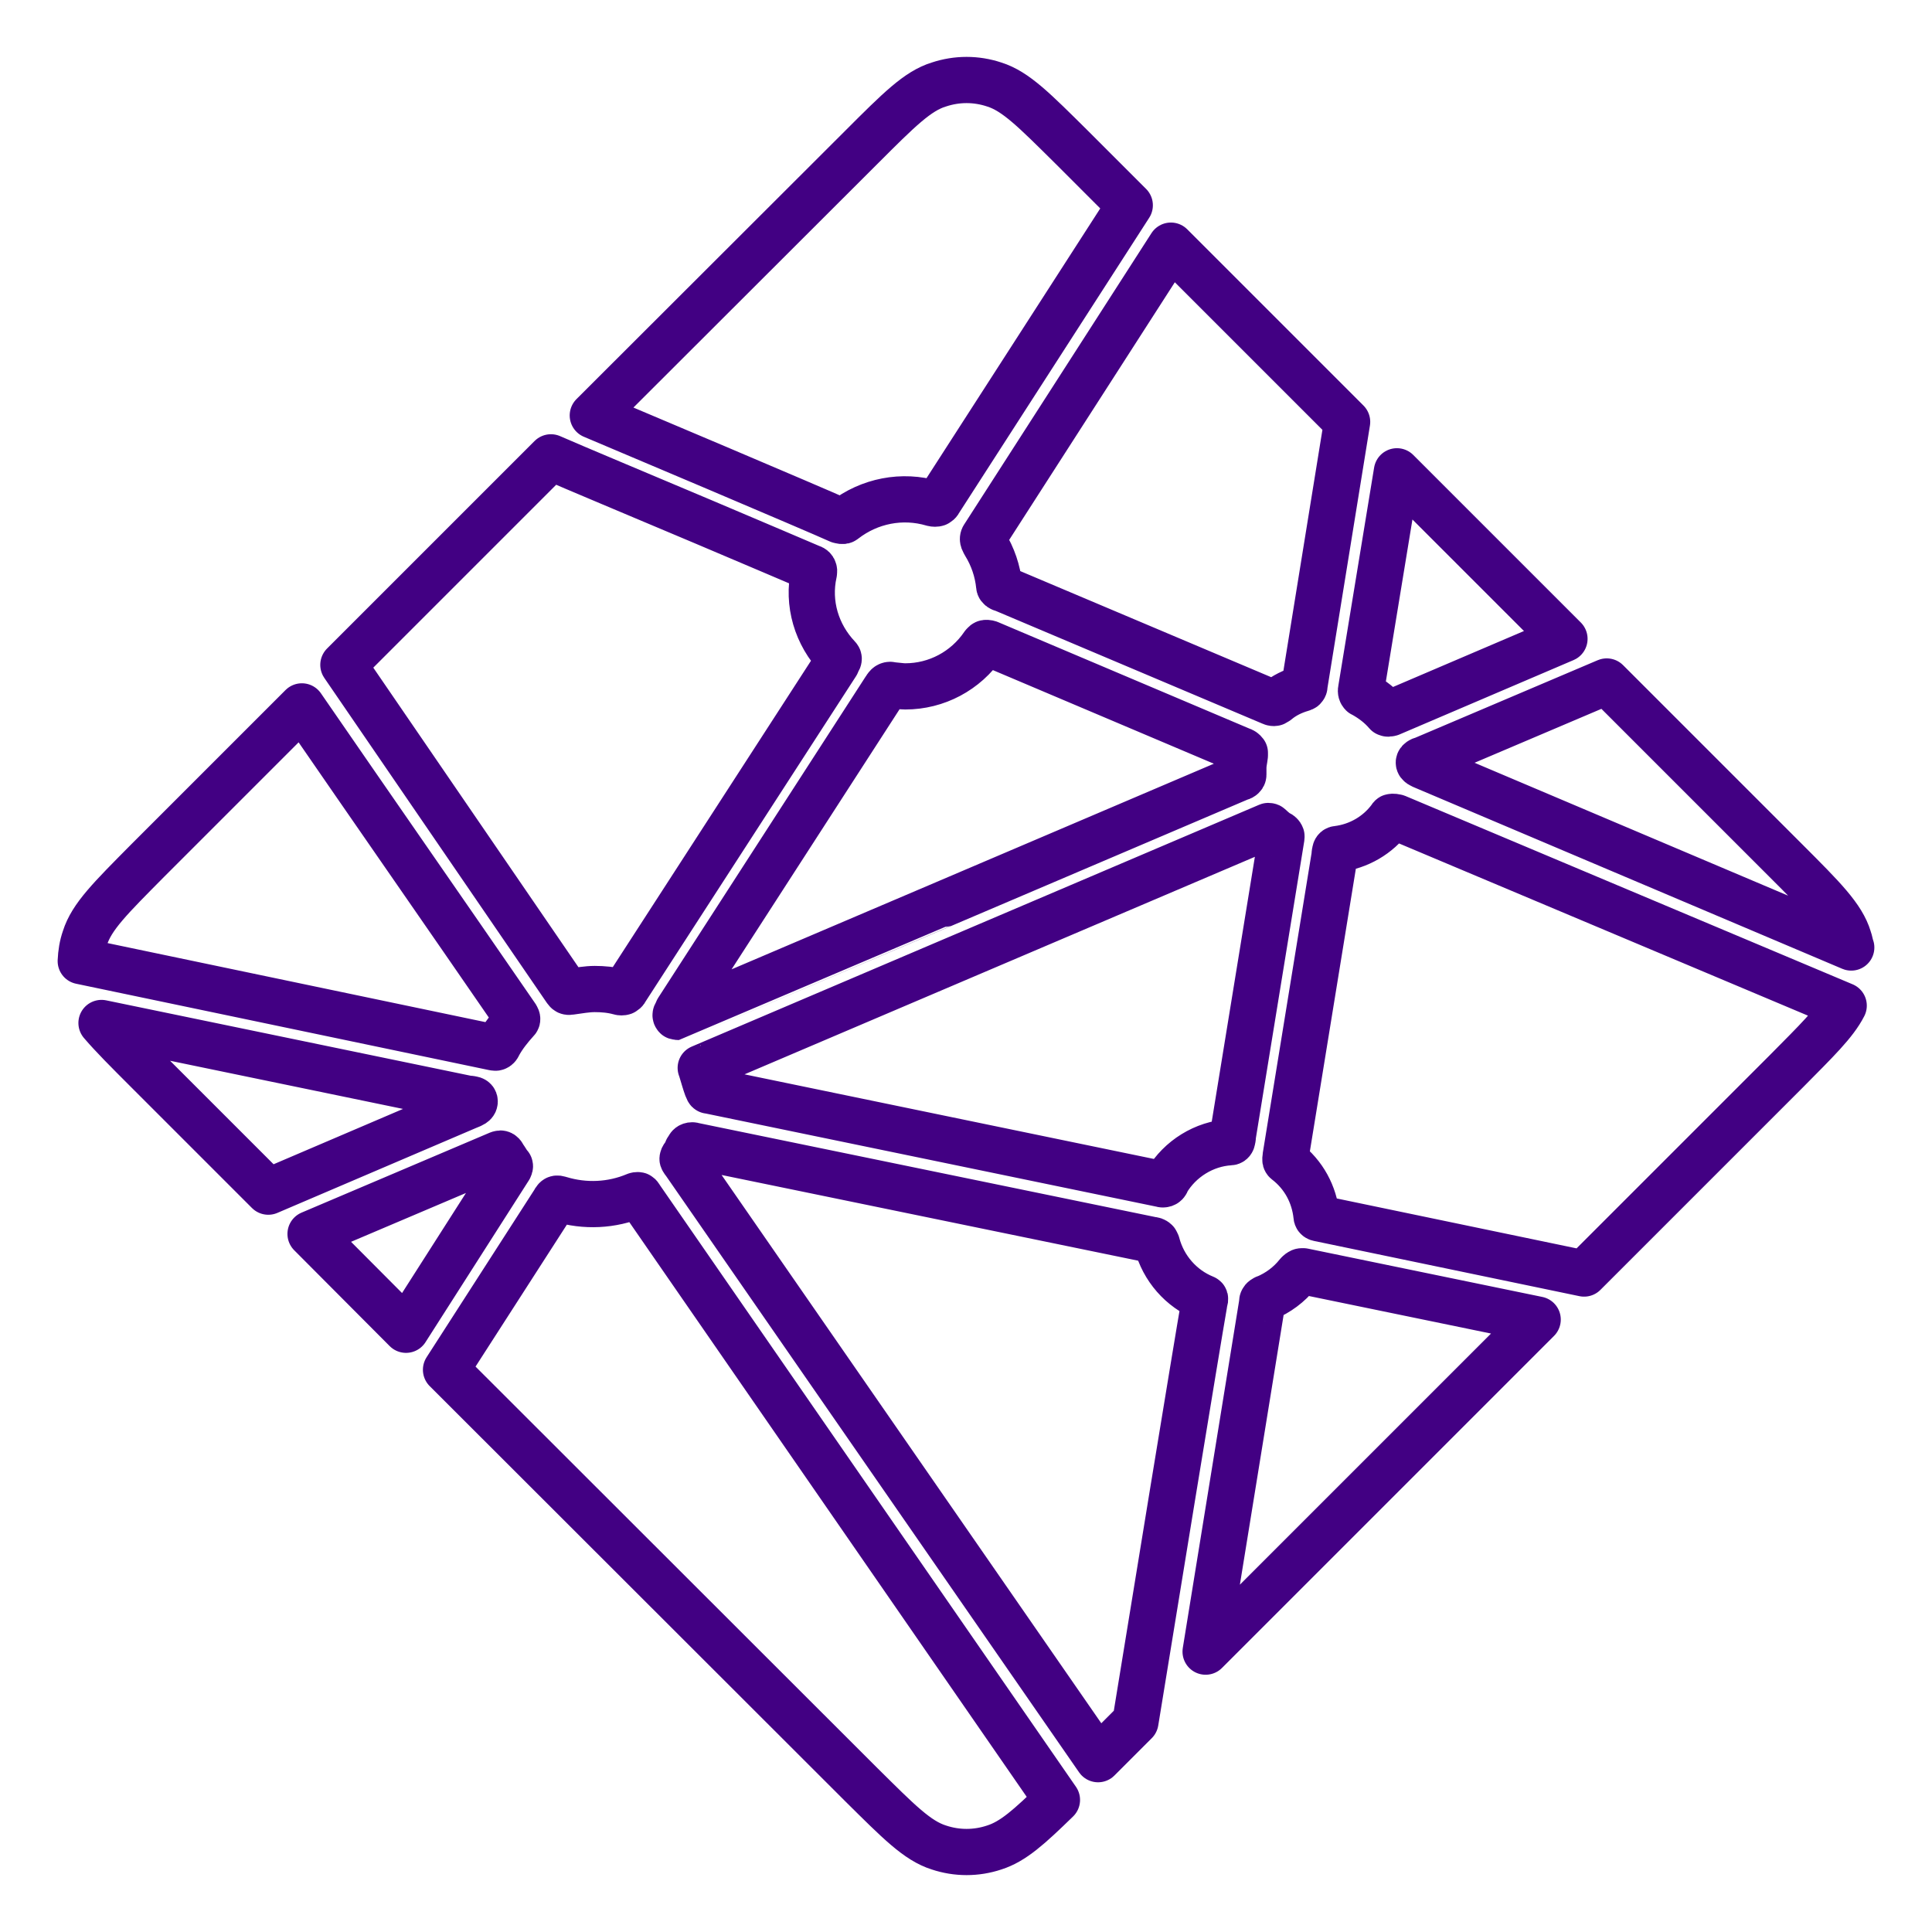 <?xml version="1.0" encoding="utf-8"?>
<!-- Generator: Adobe Illustrator 23.0.2, SVG Export Plug-In . SVG Version: 6.00 Build 0)  -->
<svg version="1.1" id="Layer_5" xmlns="http://www.w3.org/2000/svg" xmlns:xlink="http://www.w3.org/1999/xlink" x="0px" y="0px"
	 viewBox="0 0 512 512" style="enable-background:new 0 0 512 512;" xml:space="preserve">
<style type="text/css">
	.st0{fill:none;stroke:#420083;stroke-width:12.248;stroke-linecap:round;stroke-linejoin:round;stroke-miterlimit:10;}
</style>
<path class="st0" d="M361.4,184.1l-0.1-0.1c-0.1,0-0.1-0.1-0.3-0.1c-0.3-0.3-0.4-0.7-0.3-1.1l9.5-57.9l44.4,44.4l-46.1,19.7
	c-0.1,0-0.3,0.1-0.4,0.1h-0.3c0,0-0.1-0.1-0.3-0.1C365.8,187,363.7,185.4,361.4,184.1z M425.8,180.6l47.5,47.5
	c9.9,9.9,14.9,14.9,16.6,20.5c0.3,0.8,0.4,1.7,0.7,2.5l-113.5-48.1c0,0-0.1,0-0.1-0.1c-0.4-0.1-1-0.4-1-0.8s0.6-0.7,1-0.8h0.1
	L425.8,180.6z M488.6,266.5c-2.4,4.7-7.2,9.3-15.3,17.5l-53.5,53.5l-69.2-14.4l-0.4-0.1c-0.6-0.1-1.3-0.1-1.3-0.7
	c-0.6-5.8-3.4-11-8.1-14.6c-0.3-0.3-0.1-0.7-0.1-1.1v-0.1l13-79.9v-0.3c0.1-0.6,0.1-1.3,0.7-1.3c5.7-0.7,10.8-3.7,14.1-8.2
	c0.1-0.1,0.1-0.3,0.3-0.3c0.4-0.1,0.8,0,1.3,0.1L488.6,266.5L488.6,266.5z M407.5,349.7l-88,88l15-92.5V345c0-0.1,0-0.3,0.1-0.4
	c0.1-0.3,0.4-0.4,0.7-0.6h0.1c3.3-1.4,6.2-3.5,8.5-6.4c0.3-0.3,0.7-0.7,1.1-0.7c0.1,0,0.3,0,0.4,0L407.5,349.7L407.5,349.7z
	 M300.9,456.3l-9.9,9.9L181.3,307.8l-0.1-0.1c-0.1-0.3-0.4-0.4-0.3-0.7c0-0.1,0.1-0.4,0.3-0.6l0.1-0.1c0.3-0.4,0.6-1,0.8-1.6
	l0.3-0.4l0,0c0.1-0.3,0.3-0.6,0.6-0.7c0.3-0.1,0.6-0.1,0.8,0l121.5,25c0.3,0,0.7,0.1,1,0.4c0.1,0.1,0.1,0.3,0.3,0.6
	c1.7,6.5,6.4,11.9,12.6,14.4c0.3,0.1,0.1,0.6,0,1c-0.1,0.1-0.1,0.4-0.1,0.6C317.5,354.6,304.4,434.7,300.9,456.3z M280.1,477
	c-7.4,7.2-11.6,11-16.6,12.6c-4.8,1.6-9.9,1.6-14.7,0c-5.7-1.8-10.6-6.8-20.5-16.6L118.2,363l28.7-44.6c0.1-0.3,0.3-0.4,0.4-0.6
	c0.3-0.3,0.7-0.1,1.1,0c6.6,2,13.7,1.7,20.1-1c0.3-0.1,0.7-0.1,0.8,0c0.1,0.1,0.3,0.3,0.3,0.4L280.1,477L280.1,477z M107.6,352.4
	L82.3,327l49.9-21.2c0.1,0,0.3-0.1,0.4-0.1c0.4,0,0.7,0.4,0.8,0.8c0.6,0.7,1,1.6,1.6,2.3l0.1,0.1c0.1,0.1,0,0.4-0.1,0.6L107.6,352.4
	L107.6,352.4z M71.1,315.8l-32-32c-5.4-5.4-9.3-9.3-12.2-12.7l97.2,20.1c0.1,0,0.3,0,0.4,0c0.6,0.1,1.3,0.1,1.3,0.7
	s-0.7,0.8-1.3,1.1l-0.3,0.1L71.1,315.8z M21.4,254.7c0.1-2.1,0.4-4.1,1.1-6.1c1.8-5.7,6.8-10.6,16.6-20.5L80,187.2
	c18.8,27.3,37.8,54.6,56.6,81.9c0.3,0.4,0.7,1,0.3,1.3c-1.8,2-3.5,4.1-4.8,6.5c-0.1,0.3-0.3,0.6-0.6,0.7c-0.1,0.1-0.3,0-0.6,0l0,0
	L21.4,254.7L21.4,254.7z M91,176.2l55-55c5.2,2.3,24.1,10.2,40.9,17.3c12.7,5.4,24.3,10.3,28,11.9c0.4,0.1,0.7,0.3,0.8,0.7
	c0.1,0.3,0,0.6,0,0.7c-1.8,8.1,0.7,16.4,6.4,22.4c0.4,0.4,0,0.8-0.3,1.4l-0.1,0.3l-55.9,86.4c-0.1,0.3-0.3,0.4-0.6,0.6
	c-0.3,0.1-0.7,0.1-1,0c-2.1-0.6-4.4-0.8-6.6-0.8c-2,0-4.2,0.4-6.4,0.7l0,0c-0.3,0-0.4,0.1-0.7,0c-0.3-0.1-0.4-0.4-0.6-0.6L91,176.2
	L91,176.2z M157.1,110.1L228.3,39c9.9-9.9,14.9-14.9,20.5-16.6c4.8-1.6,9.9-1.6,14.7,0c5.7,1.8,10.6,6.8,20.5,16.6l15.4,15.4
	l-50.5,78.4c-0.1,0.3-0.3,0.4-0.6,0.6c-0.3,0.1-0.7,0.1-1.1,0c-8.1-2.4-16.8-0.7-23.5,4.5c-0.3,0.3-0.8,0.1-1.3,0
	C216,135,164.5,113.2,157.1,110.1z M310.3,65.1l46.7,46.7l-11.3,69.8v0.1c0,0.1,0,0.3-0.1,0.4c-0.1,0.3-0.4,0.3-0.6,0.4
	c-2.4,0.7-4.7,1.8-6.6,3.4c-0.1,0-0.1,0.1-0.3,0.1c-0.1,0.1-0.3,0.3-0.4,0.3c-0.1,0-0.4,0-0.6-0.1l-71.2-30.1h-0.1
	c-0.4-0.1-1-0.4-1-0.8c-0.4-4-1.7-7.8-3.8-11.2c-0.3-0.6-0.7-1.1-0.4-1.7L310.3,65.1z M262.1,170.5l66.8,28.3c0.4,0.1,0.7,0.3,1,0.7
	c0,0.3,0,0.4,0,0.7c-0.1,1-0.4,2.1-0.4,3.3v1.8c0,0.4-0.4,0.7-0.8,0.8h-0.1c-10.6,4.5-148.6,63.4-148.7,63.4s-0.4,0-0.7-0.1
	c-0.4-0.4,0-0.8,0.3-1.4c0-0.1,0.1-0.1,0.1-0.3l54.9-85l0.1-0.1c0.3-0.6,0.7-1.1,1.3-1.1l0.6,0.1c1.3,0.1,2.4,0.3,3.4,0.3
	c8.3,0,16-4.1,20.7-11c0.1-0.1,0.3-0.3,0.4-0.4C261.2,170.3,261.8,170.4,262.1,170.5z M185.7,283l150.4-64.1c0,0,0.3,0,0.4,0.1
	c0.8,0.8,1.6,1.4,2.1,1.8l0.3,0.1c0.3,0.1,0.6,0.4,0.7,0.7c0,0.1,0,0.1,0,0.3l-12.9,79.2v0.3c-0.1,0.6-0.1,1.3-0.7,1.3
	c-6.9,0.4-13.3,4.4-16.8,10.3v0.1c-0.1,0.3-0.3,0.6-0.6,0.7c-0.3,0.1-0.6,0.1-0.8,0l-120-24.8C187.5,289.4,185.8,283,185.7,283z"/>
</svg>
